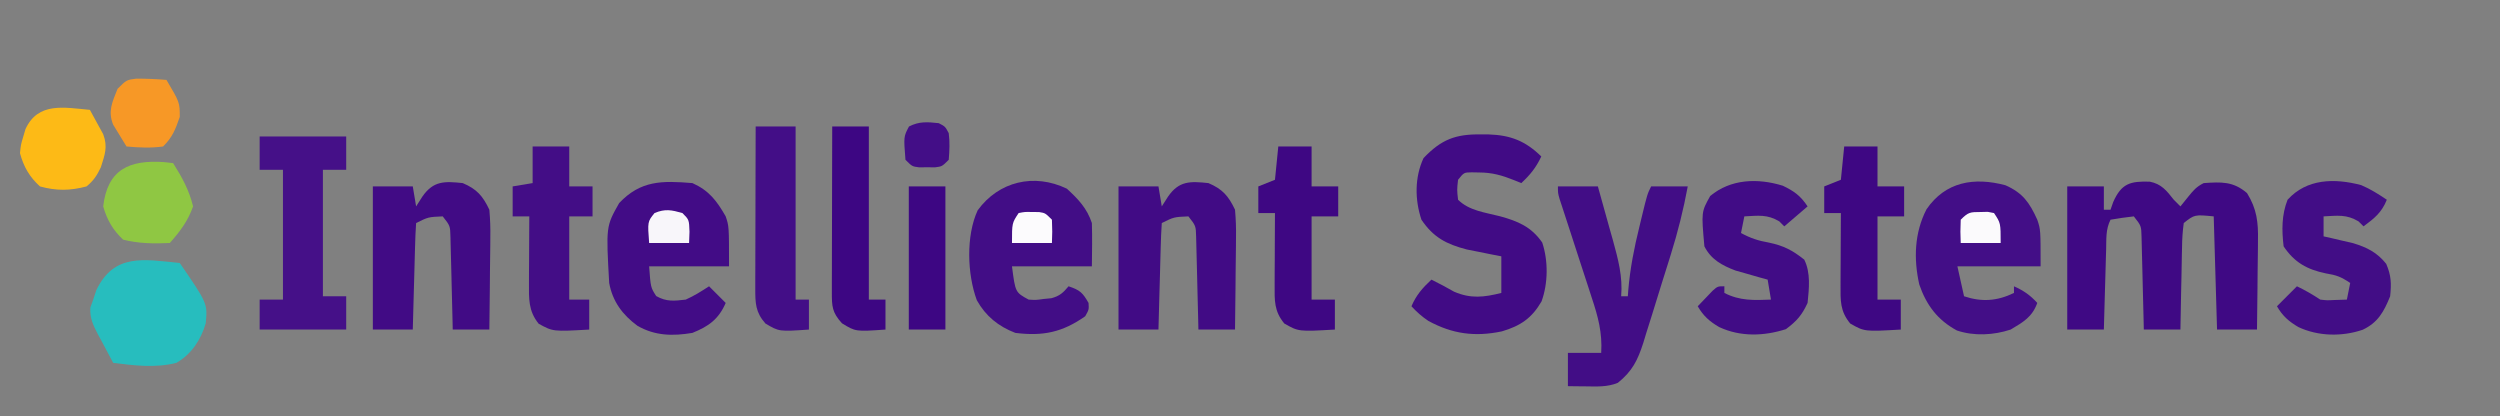<svg height="125" width="751" xmlns="http://www.w3.org/2000/svg" version="1.1">
<rect width="100%" height="100%" fill="#808080" stroke="none"/>
<path transform="translate(645.777,54.57)" fill="#3F0984" d="M0 0 C3.513 0.679 5.075 2.696 7.223 5.43 C7.883 6.09 8.543 6.75 9.223 7.43 C10.006 6.46 10.79 5.491 11.598 4.492 C13.136 2.59 14.015 1.533 16.223 0.43 C21.475 0.085 25.049 -0.148 29.223 3.43 C32.175 8.176 32.631 12.212 32.516 17.672 C32.511 18.44 32.507 19.209 32.503 20 C32.486 22.435 32.448 24.87 32.41 27.305 C32.395 28.964 32.381 30.622 32.369 32.281 C32.336 36.331 32.284 40.38 32.223 44.43 C28.263 44.43 24.303 44.43 20.223 44.43 C19.893 33.21 19.563 21.99 19.223 10.43 C13.454 9.875 13.454 9.875 10.223 12.43 C9.885 14.905 9.734 17.143 9.711 19.625 C9.693 20.332 9.675 21.04 9.657 21.769 C9.602 24.031 9.569 26.292 9.535 28.555 C9.502 30.087 9.468 31.62 9.432 33.152 C9.347 36.911 9.28 40.67 9.223 44.43 C5.593 44.43 1.963 44.43 -1.777 44.43 C-1.797 43.506 -1.817 42.583 -1.837 41.632 C-1.916 38.204 -2.002 34.777 -2.095 31.35 C-2.133 29.867 -2.168 28.384 -2.199 26.901 C-2.245 24.768 -2.303 22.636 -2.363 20.504 C-2.41 18.579 -2.41 18.579 -2.458 16.616 C-2.541 13.276 -2.541 13.276 -4.777 10.43 C-7.12 10.685 -9.456 11.022 -11.777 11.43 C-13.254 14.383 -13 17.114 -13.094 20.406 C-13.115 21.091 -13.135 21.777 -13.157 22.483 C-13.222 24.673 -13.281 26.864 -13.34 29.055 C-13.383 30.539 -13.427 32.023 -13.471 33.508 C-13.578 37.148 -13.679 40.789 -13.777 44.43 C-17.407 44.43 -21.037 44.43 -24.777 44.43 C-24.777 30.24 -24.777 16.05 -24.777 1.43 C-21.147 1.43 -17.517 1.43 -13.777 1.43 C-13.777 3.74 -13.777 6.05 -13.777 8.43 C-13.117 8.43 -12.457 8.43 -11.777 8.43 C-11.509 7.667 -11.241 6.903 -10.965 6.117 C-8.494 0.525 -5.84 -0.171 0 0 Z"></path>
<path transform="translate(444.812,40.375)" fill="#410B85" d="M0 0 C0.795 0.003 1.59 0.005 2.41 0.008 C8.954 0.222 13.444 1.965 18.188 6.625 C16.636 9.953 14.881 12.111 12.188 14.625 C11.424 14.316 10.661 14.006 9.875 13.688 C6.291 12.271 3.464 11.469 -0.375 11.438 C-1.16 11.423 -1.945 11.409 -2.754 11.395 C-5.037 11.433 -5.037 11.433 -6.812 13.625 C-7.146 16.625 -7.146 16.625 -6.812 19.625 C-3.512 22.926 1.363 23.449 5.803 24.594 C11.154 26.063 15.193 27.739 18.473 32.484 C20.309 37.984 20.239 44.709 18.277 50.148 C15.359 55.196 11.975 57.503 6.355 59.168 C-1.744 60.875 -8.535 59.959 -15.754 56.012 C-17.698 54.702 -19.231 53.348 -20.812 51.625 C-19.37 48.259 -17.48 46.115 -14.812 43.625 C-12.499 44.782 -10.243 45.954 -8 47.25 C-2.98 49.415 0.968 48.93 6.188 47.625 C6.188 43.995 6.188 40.365 6.188 36.625 C5.246 36.443 4.305 36.261 3.336 36.074 C1.468 35.697 1.468 35.697 -0.438 35.312 C-1.667 35.069 -2.897 34.825 -4.164 34.574 C-10.326 32.971 -14.22 30.947 -17.812 25.625 C-19.82 19.602 -19.862 12.886 -17.188 7.125 C-11.836 1.492 -7.535 -0.101 0 0 Z"></path>
<path transform="translate(602.43,55.648)" fill="#430E87" d="M0 0 C5.223 2.306 7.236 5.217 9.57 10.352 C10.57 13.352 10.57 13.352 10.57 24.352 C2.32 24.352 -5.93 24.352 -14.43 24.352 C-13.77 27.322 -13.11 30.292 -12.43 33.352 C-7.093 35.13 -2.477 34.799 2.57 32.352 C2.57 31.692 2.57 31.032 2.57 30.352 C5.455 31.645 7.443 33.011 9.57 35.352 C8.064 39.569 5.33 41.126 1.57 43.352 C-3.526 45.05 -9.423 45.363 -14.566 43.633 C-20.379 40.506 -23.767 35.981 -25.887 29.785 C-27.601 22.102 -27.341 14.279 -23.711 7.227 C-18.036 -1.078 -9.407 -2.511 0 0 Z"></path>
<path transform="translate(320.5,56.688)" fill="#420D86" d="M0 0 C3.431 3.173 6.009 5.84 7.5 10.312 C7.635 14.649 7.543 18.973 7.5 23.312 C-0.42 23.312 -8.34 23.312 -16.5 23.312 C-15.498 31.133 -15.498 31.133 -11.5 33.312 C-9.308 33.451 -9.308 33.451 -7 33.125 C-6.227 33.049 -5.453 32.973 -4.656 32.895 C-2.153 32.219 -1.148 31.273 0.5 29.312 C3.921 30.453 4.743 31.237 6.5 34.312 C6.625 36.312 6.625 36.312 5.5 38.312 C-1.359 43.153 -7.215 44.349 -15.5 43.312 C-20.587 41.35 -24.393 38.281 -27.062 33.5 C-29.953 25.668 -30.344 14.168 -26.812 6.5 C-20.514 -2.182 -9.874 -4.761 0 0 Z"></path>
<path transform="translate(208,55)" fill="#420C86" d="M0 0 C4.999 2.241 7.296 5.292 10 10 C11 13 11 13 11 25 C3.08 25 -4.84 25 -13 25 C-12.539 31.35 -12.539 31.35 -10.875 33.938 C-7.785 35.689 -5.489 35.407 -2 35 C0.533 33.864 2.662 32.527 5 31 C6.65 32.65 8.3 34.3 10 36 C7.9 40.866 4.871 43.049 0 45 C-5.894 45.996 -11.237 45.899 -16.5 42.875 C-21.002 39.571 -23.994 35.535 -25 30 C-25.957 12.991 -25.957 12.991 -22 6 C-15.498 -0.866 -9.068 -0.733 0 0 Z"></path>
<path transform="translate(468,56)" fill="#420D86" d="M0 0 C3.96 0 7.92 0 12 0 C13.178 4.185 14.342 8.372 15.5 12.562 C15.834 13.744 16.168 14.925 16.512 16.143 C18.09 21.891 19.491 27.026 19 33 C19.66 33 20.32 33 21 33 C21.043 32.406 21.086 31.811 21.131 31.199 C21.688 24.624 22.912 18.398 24.5 12 C24.726 11.06 24.951 10.121 25.184 9.152 C26.85 2.301 26.85 2.301 28 0 C31.63 0 35.26 0 39 0 C37.705 6.973 36.036 13.66 33.918 20.426 C33.474 21.852 33.474 21.852 33.021 23.306 C32.398 25.298 31.771 27.289 31.142 29.279 C30.186 32.317 29.252 35.362 28.318 38.408 C27.707 40.352 27.095 42.295 26.48 44.238 C26.206 45.144 25.932 46.049 25.65 46.982 C23.95 52.254 22.342 55.496 18 59 C14.833 60.311 11.649 60.103 8.25 60.062 C7.265 60.053 6.28 60.044 5.266 60.035 C4.518 60.024 3.77 60.012 3 60 C3 56.7 3 53.4 3 50 C6.3 50 9.6 50 13 50 C13.371 43.938 12.063 39.146 10.156 33.418 C9.868 32.523 9.579 31.627 9.282 30.705 C8.364 27.862 7.433 25.025 6.5 22.188 C5.57 19.332 4.643 16.475 3.718 13.617 C3.143 11.843 2.565 10.07 1.982 8.298 C1.722 7.5 1.462 6.702 1.193 5.88 C0.962 5.177 0.731 4.474 0.494 3.75 C0 2 0 2 0 0 Z"></path>
<path transform="translate(363,55)" fill="#410B85" d="M0 0 C4.244 1.792 6.042 3.876 8 8 C8.252 10.867 8.351 13.504 8.293 16.363 C8.289 17.155 8.284 17.947 8.28 18.763 C8.263 21.28 8.226 23.796 8.188 26.312 C8.172 28.024 8.159 29.736 8.146 31.447 C8.113 35.632 8.062 39.816 8 44 C4.37 44 0.74 44 -3 44 C-3.02 43.077 -3.04 42.153 -3.06 41.202 C-3.138 37.774 -3.225 34.347 -3.317 30.92 C-3.356 29.437 -3.391 27.954 -3.422 26.471 C-3.468 24.338 -3.526 22.206 -3.586 20.074 C-3.633 18.15 -3.633 18.15 -3.681 16.186 C-3.764 12.846 -3.764 12.846 -6 10 C-10.342 10.185 -10.342 10.185 -14 12 C-14.16 14.373 -14.259 16.721 -14.316 19.098 C-14.337 19.807 -14.358 20.515 -14.379 21.246 C-14.445 23.518 -14.504 25.79 -14.562 28.062 C-14.606 29.6 -14.649 31.137 -14.693 32.674 C-14.801 36.449 -14.902 40.224 -15 44 C-18.96 44 -22.92 44 -27 44 C-27 29.81 -27 15.62 -27 1 C-23.04 1 -19.08 1 -15 1 C-14.67 2.98 -14.34 4.96 -14 7 C-13.072 5.546 -13.072 5.546 -12.125 4.062 C-8.82 -0.7 -5.51 -0.583 0 0 Z"></path>
<path transform="translate(139,55)" fill="#410B85" d="M0 0 C4.244 1.792 6.042 3.876 8 8 C8.252 10.867 8.351 13.504 8.293 16.363 C8.289 17.155 8.284 17.947 8.28 18.763 C8.263 21.28 8.226 23.796 8.188 26.312 C8.172 28.024 8.159 29.736 8.146 31.447 C8.113 35.632 8.062 39.816 8 44 C4.37 44 0.74 44 -3 44 C-3.02 43.077 -3.04 42.153 -3.06 41.202 C-3.138 37.774 -3.225 34.347 -3.317 30.92 C-3.356 29.437 -3.391 27.954 -3.422 26.471 C-3.468 24.338 -3.526 22.206 -3.586 20.074 C-3.633 18.15 -3.633 18.15 -3.681 16.186 C-3.764 12.846 -3.764 12.846 -6 10 C-10.342 10.185 -10.342 10.185 -14 12 C-14.16 14.373 -14.259 16.721 -14.316 19.098 C-14.337 19.807 -14.358 20.515 -14.379 21.246 C-14.445 23.518 -14.504 25.79 -14.562 28.062 C-14.606 29.6 -14.649 31.137 -14.693 32.674 C-14.801 36.449 -14.902 40.224 -15 44 C-18.96 44 -22.92 44 -27 44 C-27 29.81 -27 15.62 -27 1 C-23.04 1 -19.08 1 -15 1 C-14.67 2.98 -14.34 4.96 -14 7 C-13.072 5.546 -13.072 5.546 -12.125 4.062 C-8.82 -0.7 -5.51 -0.583 0 0 Z"></path>
<path transform="translate(78,41)" fill="#451088" d="M0 0 C8.58 0 17.16 0 26 0 C26 3.3 26 6.6 26 10 C23.69 10 21.38 10 19 10 C19 22.54 19 35.08 19 48 C21.31 48 23.62 48 26 48 C26 51.3 26 54.6 26 58 C17.42 58 8.84 58 0 58 C0 55.03 0 52.06 0 49 C2.31 49 4.62 49 7 49 C7 36.13 7 23.26 7 10 C4.69 10 2.38 10 0 10 C0 6.7 0 3.4 0 0 Z"></path>
<path transform="translate(709.297,55.609)" fill="#420D86" d="M0 0 C2.788 1.168 5.191 2.716 7.703 4.391 C6.212 8.186 3.946 10.001 0.703 12.391 C0.208 11.896 -0.287 11.401 -0.797 10.891 C-4.413 8.721 -7.119 9.182 -11.297 9.391 C-11.297 11.371 -11.297 13.351 -11.297 15.391 C-10.489 15.572 -9.68 15.754 -8.848 15.941 C-7.779 16.193 -6.71 16.444 -5.609 16.703 C-4.554 16.947 -3.498 17.19 -2.41 17.441 C1.773 18.717 4.758 20.218 7.516 23.641 C9.04 27.171 9.105 29.571 8.703 33.391 C6.828 38.034 5.045 41.287 0.465 43.445 C-5.735 45.568 -12.901 45.443 -18.859 42.641 C-21.698 40.988 -23.641 39.289 -25.297 36.391 C-23.317 34.411 -21.337 32.431 -19.297 30.391 C-16.803 31.594 -14.615 32.845 -12.297 34.391 C-10.24 34.631 -10.24 34.631 -8.109 34.516 C-6.851 34.474 -5.593 34.433 -4.297 34.391 C-3.967 32.741 -3.637 31.091 -3.297 29.391 C-6.155 27.485 -7.369 27.064 -10.609 26.516 C-16.231 25.353 -20.064 23.24 -23.297 18.391 C-23.873 13.555 -23.91 8.94 -22.109 4.391 C-16.34 -1.976 -7.968 -2.114 0 0 Z"></path>
<path transform="translate(535.559,55.793)" fill="#410C86" d="M0 0 C3.426 1.641 5.321 3.026 7.441 6.207 C5.131 8.187 2.821 10.167 0.441 12.207 C-0.054 11.712 -0.549 11.217 -1.059 10.707 C-4.675 8.537 -7.381 8.998 -11.559 9.207 C-11.889 10.857 -12.219 12.507 -12.559 14.207 C-9.758 15.74 -7.322 16.542 -4.184 17.082 C0.203 17.994 2.949 19.413 6.441 22.207 C8.417 26.159 7.873 30.9 7.441 35.207 C5.715 38.926 4.192 40.644 0.941 43.082 C-5.664 45.205 -12.744 45.439 -19.121 42.457 C-21.96 40.805 -23.902 39.105 -25.559 36.207 C-24.607 35.201 -23.647 34.202 -22.684 33.207 C-22.15 32.65 -21.616 32.093 -21.066 31.52 C-19.559 30.207 -19.559 30.207 -17.559 30.207 C-17.559 30.867 -17.559 31.527 -17.559 32.207 C-12.91 34.606 -8.648 34.407 -3.559 34.207 C-3.889 32.227 -4.219 30.247 -4.559 28.207 C-5.439 27.965 -6.319 27.722 -7.227 27.473 C-8.969 26.97 -8.969 26.97 -10.746 26.457 C-11.895 26.132 -13.043 25.807 -14.227 25.473 C-18.242 23.948 -21.587 22.15 -23.559 18.207 C-24.49 7.87 -24.49 7.87 -21.809 3.082 C-15.657 -2.044 -7.562 -2.344 0 0 Z"></path>
<path transform="translate(54,79)" fill="#27BDBE" d="M0 0 C8.357 12.164 8.357 12.164 7.802 18.132 C6.323 23.126 3.542 27.349 -1 30 C-7.261 31.595 -13.67 30.811 -20 30 C-21.205 27.779 -22.389 25.55 -23.562 23.312 C-24.076 22.374 -24.076 22.374 -24.6 21.416 C-26.038 18.64 -27.03 16.565 -26.863 13.406 C-26.578 12.612 -26.294 11.818 -26 11 C-25.683 10.045 -25.366 9.09 -25.039 8.105 C-19.66 -2.995 -10.804 -1.069 0 0 Z"></path>
<path transform="translate(160,44)" fill="#430D86" d="M0 0 C3.63 0 7.26 0 11 0 C11 3.96 11 7.92 11 12 C13.31 12 15.62 12 18 12 C18 14.97 18 17.94 18 21 C15.69 21 13.38 21 11 21 C11 29.25 11 37.5 11 46 C12.98 46 14.96 46 17 46 C17 48.97 17 51.94 17 55 C6.136 55.624 6.136 55.624 1.812 53.25 C-1.3 49.386 -1.121 45.774 -1.098 40.922 C-1.094 39.762 -1.091 38.602 -1.088 37.406 C-1.08 36.2 -1.071 34.993 -1.062 33.75 C-1.058 32.528 -1.053 31.306 -1.049 30.047 C-1.037 27.031 -1.021 24.016 -1 21 C-2.65 21 -4.3 21 -6 21 C-6 18.03 -6 15.06 -6 12 C-4.02 11.67 -2.04 11.34 0 11 C0 7.37 0 3.74 0 0 Z"></path>
<path transform="translate(554,44)" fill="#3E0783" d="M0 0 C3.3 0 6.6 0 10 0 C10 3.96 10 7.92 10 12 C12.64 12 15.28 12 18 12 C18 14.97 18 17.94 18 21 C15.36 21 12.72 21 10 21 C10 29.25 10 37.5 10 46 C12.31 46 14.62 46 17 46 C17 48.97 17 51.94 17 55 C6.101 55.626 6.101 55.626 1.812 53.188 C-1.286 49.449 -1.119 46.271 -1.098 41.582 C-1.094 40.328 -1.091 39.075 -1.088 37.783 C-1.08 36.473 -1.071 35.163 -1.062 33.812 C-1.057 32.477 -1.053 31.142 -1.049 29.807 C-1.037 26.538 -1.021 23.269 -1 20 C-2.65 20 -4.3 20 -6 20 C-6 17.36 -6 14.72 -6 12 C-4.35 11.34 -2.7 10.68 -1 10 C-0.67 6.7 -0.34 3.4 0 0 Z"></path>
<path transform="translate(384,44)" fill="#3E0783" d="M0 0 C3.3 0 6.6 0 10 0 C10 3.96 10 7.92 10 12 C12.64 12 15.28 12 18 12 C18 14.97 18 17.94 18 21 C15.36 21 12.72 21 10 21 C10 29.25 10 37.5 10 46 C12.31 46 14.62 46 17 46 C17 48.97 17 51.94 17 55 C6.101 55.626 6.101 55.626 1.812 53.188 C-1.286 49.449 -1.119 46.271 -1.098 41.582 C-1.094 40.328 -1.091 39.075 -1.088 37.783 C-1.08 36.473 -1.071 35.163 -1.062 33.812 C-1.057 32.477 -1.053 31.142 -1.049 29.807 C-1.037 26.538 -1.021 23.269 -1 20 C-2.65 20 -4.3 20 -6 20 C-6 17.36 -6 14.72 -6 12 C-4.35 11.34 -2.7 10.68 -1 10 C-0.67 6.7 -0.34 3.4 0 0 Z"></path>
<path transform="translate(227,38)" fill="#430E87" d="M0 0 C3.96 0 7.92 0 12 0 C12 17.16 12 34.32 12 52 C13.32 52 14.64 52 16 52 C16 54.97 16 57.94 16 61 C7.056 61.625 7.056 61.625 2.938 59.188 C-0.061 55.802 -0.124 53.053 -0.114 48.702 C-0.113 47.081 -0.113 47.081 -0.113 45.427 C-0.108 44.261 -0.103 43.096 -0.098 41.895 C-0.096 40.7 -0.095 39.506 -0.093 38.275 C-0.088 34.454 -0.075 30.633 -0.062 26.812 C-0.057 24.225 -0.053 21.637 -0.049 19.049 C-0.038 12.699 -0.021 6.35 0 0 Z"></path>
<path transform="translate(250,38)" fill="#3D0683" d="M0 0 C3.63 0 7.26 0 11 0 C11 17.16 11 34.32 11 52 C12.65 52 14.3 52 16 52 C16 54.97 16 57.94 16 61 C7.025 61.627 7.025 61.627 2.938 59.125 C-0.042 55.857 -0.123 54.057 -0.114 49.724 C-0.113 48.623 -0.113 47.522 -0.113 46.388 C-0.108 45.195 -0.103 44.002 -0.098 42.773 C-0.096 41.555 -0.095 40.338 -0.093 39.083 C-0.088 35.18 -0.075 31.278 -0.062 27.375 C-0.057 24.734 -0.053 22.094 -0.049 19.453 C-0.038 12.969 -0.021 6.484 0 0 Z"></path>
<path transform="translate(49.148,48.684)" fill="#8FC743" d="M0 0 C0.941 0.104 1.882 0.209 2.852 0.316 C5.514 4.514 7.685 8.463 8.852 13.316 C7.321 17.688 4.921 20.882 1.852 24.316 C-2.977 24.541 -7.441 24.482 -12.148 23.316 C-15.238 20.426 -16.993 17.382 -18.148 13.316 C-16.861 2.18 -10.271 -0.67 0 0 Z"></path>
<path transform="translate(273,56)" fill="#3D0683" d="M0 0 C3.63 0 7.26 0 11 0 C11 14.19 11 28.38 11 43 C7.37 43 3.74 43 0 43 C0 28.81 0 14.62 0 0 Z"></path>
<path transform="translate(27,33)" fill="#FDBA16" d="M0 0 C0.871 1.553 1.722 3.118 2.562 4.688 C3.038 5.558 3.514 6.428 4.004 7.324 C5.433 11.162 4.481 13.461 3.301 17.238 C2.108 19.742 1.15 21.218 -1 23 C-5.921 24.313 -10.087 24.36 -15 23 C-18.158 20.118 -19.887 17.121 -21 13 C-20.73 10.438 -20.73 10.438 -20 8 C-19.781 7.261 -19.562 6.523 -19.336 5.762 C-15.542 -2.428 -7.749 -0.702 0 0 Z"></path>
<path transform="translate(40.934,23.621)" fill="#F79826" d="M0 0 C3.044 0.004 6.034 0.121 9.066 0.379 C13.066 7.143 13.066 7.143 13.066 11.504 C11.759 15.264 10.922 17.523 8.066 20.379 C4.35 20.893 0.794 20.726 -2.934 20.379 C-3.806 18.994 -4.655 17.595 -5.496 16.191 C-5.972 15.414 -6.447 14.637 -6.938 13.836 C-8.588 9.765 -7.184 7.012 -5.621 3.066 C-2.934 0.379 -2.934 0.379 0 0 Z"></path>
<path transform="translate(282,37)" fill="#430E87" d="M0 0 C1.938 1 1.938 1 3 3 C3.355 5.802 3.227 8.138 3 11 C1 13 1 13 -1.094 13.266 C-1.888 13.26 -2.682 13.255 -3.5 13.25 C-4.294 13.255 -5.088 13.26 -5.906 13.266 C-8 13 -8 13 -10 11 C-10.552 4.04 -10.552 4.04 -8.938 1 C-5.868 -0.584 -3.383 -0.362 0 0 Z"></path>
<path transform="translate(205,64)" fill="#F8F6FA" d="M0 0 C2 2 2 2 2.125 5.625 C2.084 6.739 2.042 7.853 2 9 C-1.96 9 -5.92 9 -10 9 C-10.483 2.595 -10.483 2.595 -8.375 0 C-5.188 -1.342 -3.289 -0.929 0 0 Z"></path>
<path transform="translate(595,63.688)" fill="#FBFAFC" d="M0 0 C0.701 -0.017 1.403 -0.034 2.125 -0.051 C2.744 0.069 3.362 0.189 4 0.312 C6 3.312 6 3.312 6 9.312 C2.04 9.312 -1.92 9.312 -6 9.312 C-6.125 5.938 -6.125 5.938 -6 2.312 C-3.675 -0.013 -3.153 0.017 0 0 Z"></path>
<path transform="translate(306,64)" fill="#FCFBFD" d="M0 0 C1.875 -0.363 1.875 -0.363 4 -0.312 C4.701 -0.309 5.402 -0.305 6.125 -0.301 C8 0 8 0 10 2 C10.125 5.625 10.125 5.625 10 9 C6.04 9 2.08 9 -2 9 C-2 3 -2 3 0 0 Z"></path>
</svg>
